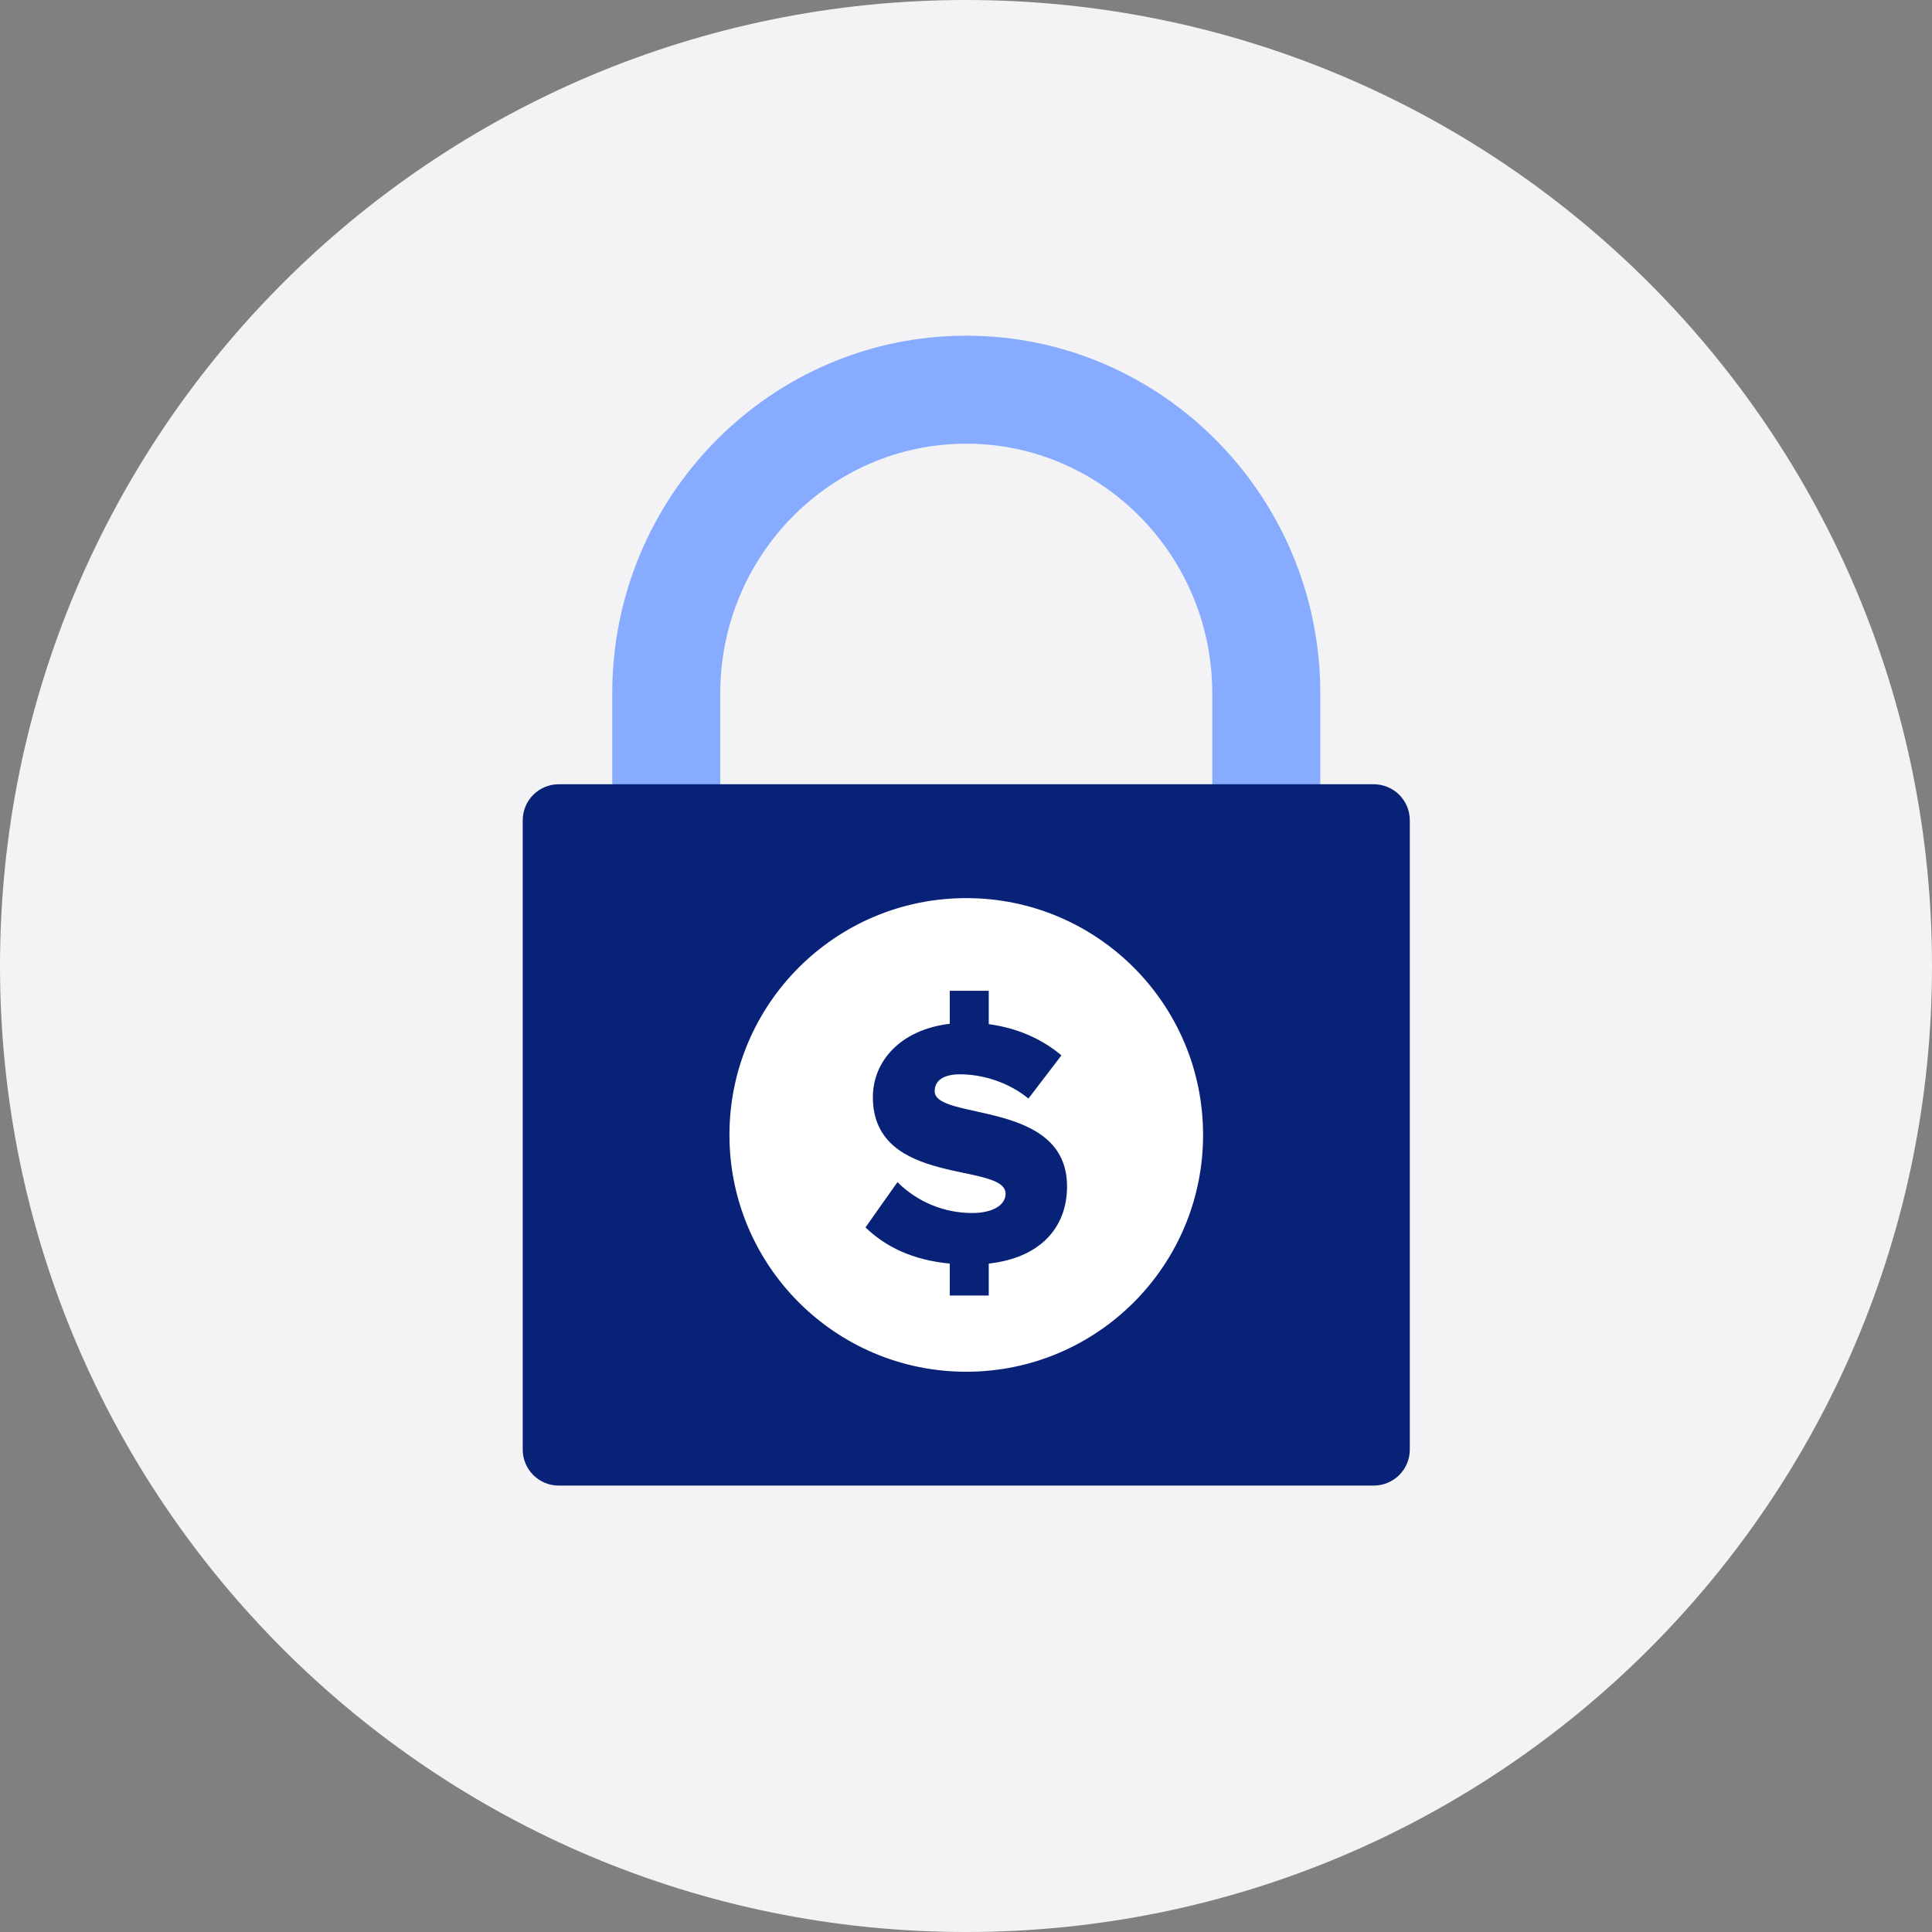 <svg xmlns="http://www.w3.org/2000/svg" width="146" height="146" viewBox="0 0 146 146" fill="none"><rect x="0" y="0" width="146" height="146" fill="#808080" stroke="none"/><g clip-path="url(#clip0_20_26)"><path d="M73 146C113.317 146 146 113.317 146 73C146 32.683 113.317 0 73 0C32.683 0 0 32.683 0 73C0 113.317 32.683 146 73 146Z" fill="#F3F3F5"></path><path d="M99.773 71.553H91.61V52.387C91.61 41.989 83.27 33.529 73.02 33.529C62.769 33.529 54.431 41.989 54.431 52.387V71.553H46.267V52.387C46.267 37.489 58.267 25.367 73.02 25.367C87.77 25.367 99.773 37.488 99.773 52.387V71.553H99.773Z" fill="#87ABFF"></path><path d="M42.223 61.988H103.817V109.543H42.223V61.988Z" fill="#082278"></path><path d="M103.816 112.264H42.223C41.865 112.265 41.512 112.194 41.181 112.058C40.851 111.921 40.551 111.72 40.299 111.468C40.046 111.215 39.846 110.915 39.709 110.585C39.572 110.255 39.502 109.901 39.502 109.543V61.988C39.502 61.63 39.572 61.276 39.709 60.946C39.845 60.616 40.046 60.316 40.298 60.063C40.551 59.81 40.851 59.61 41.181 59.473C41.511 59.336 41.865 59.266 42.223 59.266H103.816C104.174 59.266 104.528 59.337 104.858 59.473C105.188 59.61 105.488 59.811 105.741 60.063C105.994 60.316 106.194 60.616 106.331 60.946C106.467 61.277 106.538 61.63 106.538 61.988V109.543C106.538 110.265 106.251 110.957 105.74 111.467C105.23 111.978 104.538 112.264 103.816 112.264ZM44.944 106.822H101.095V64.709H44.944V106.822Z" fill="#082278"></path><path d="M73.02 103.662C82.903 103.662 90.916 95.649 90.916 85.766C90.916 75.882 82.903 67.87 73.02 67.87C63.136 67.87 55.124 75.882 55.124 85.766C55.124 95.649 63.136 103.662 73.02 103.662Z" fill="white"></path><path d="M71.773 95.488C68.96 95.223 66.917 94.214 65.404 92.755L67.82 89.333C69.32 90.829 71.352 91.669 73.471 91.667C75.037 91.667 75.992 91.057 75.992 90.208C75.992 87.793 65.962 89.73 65.962 82.912C65.962 80.231 68.005 77.817 71.773 77.366V74.871H74.719V77.393C76.841 77.684 78.698 78.48 80.211 79.754L77.718 83.017C76.231 81.798 74.294 81.186 72.543 81.186C71.216 81.186 70.633 81.716 70.633 82.46C70.633 84.715 80.636 83.07 80.636 89.651C80.636 92.835 78.54 95.063 74.719 95.488V97.903H71.773V95.488H71.773Z" fill="#082278"></path></g><defs><clipPath id="clip0_20_26"><rect width="146" height="146" fill="white"></rect></clipPath></defs></svg>
